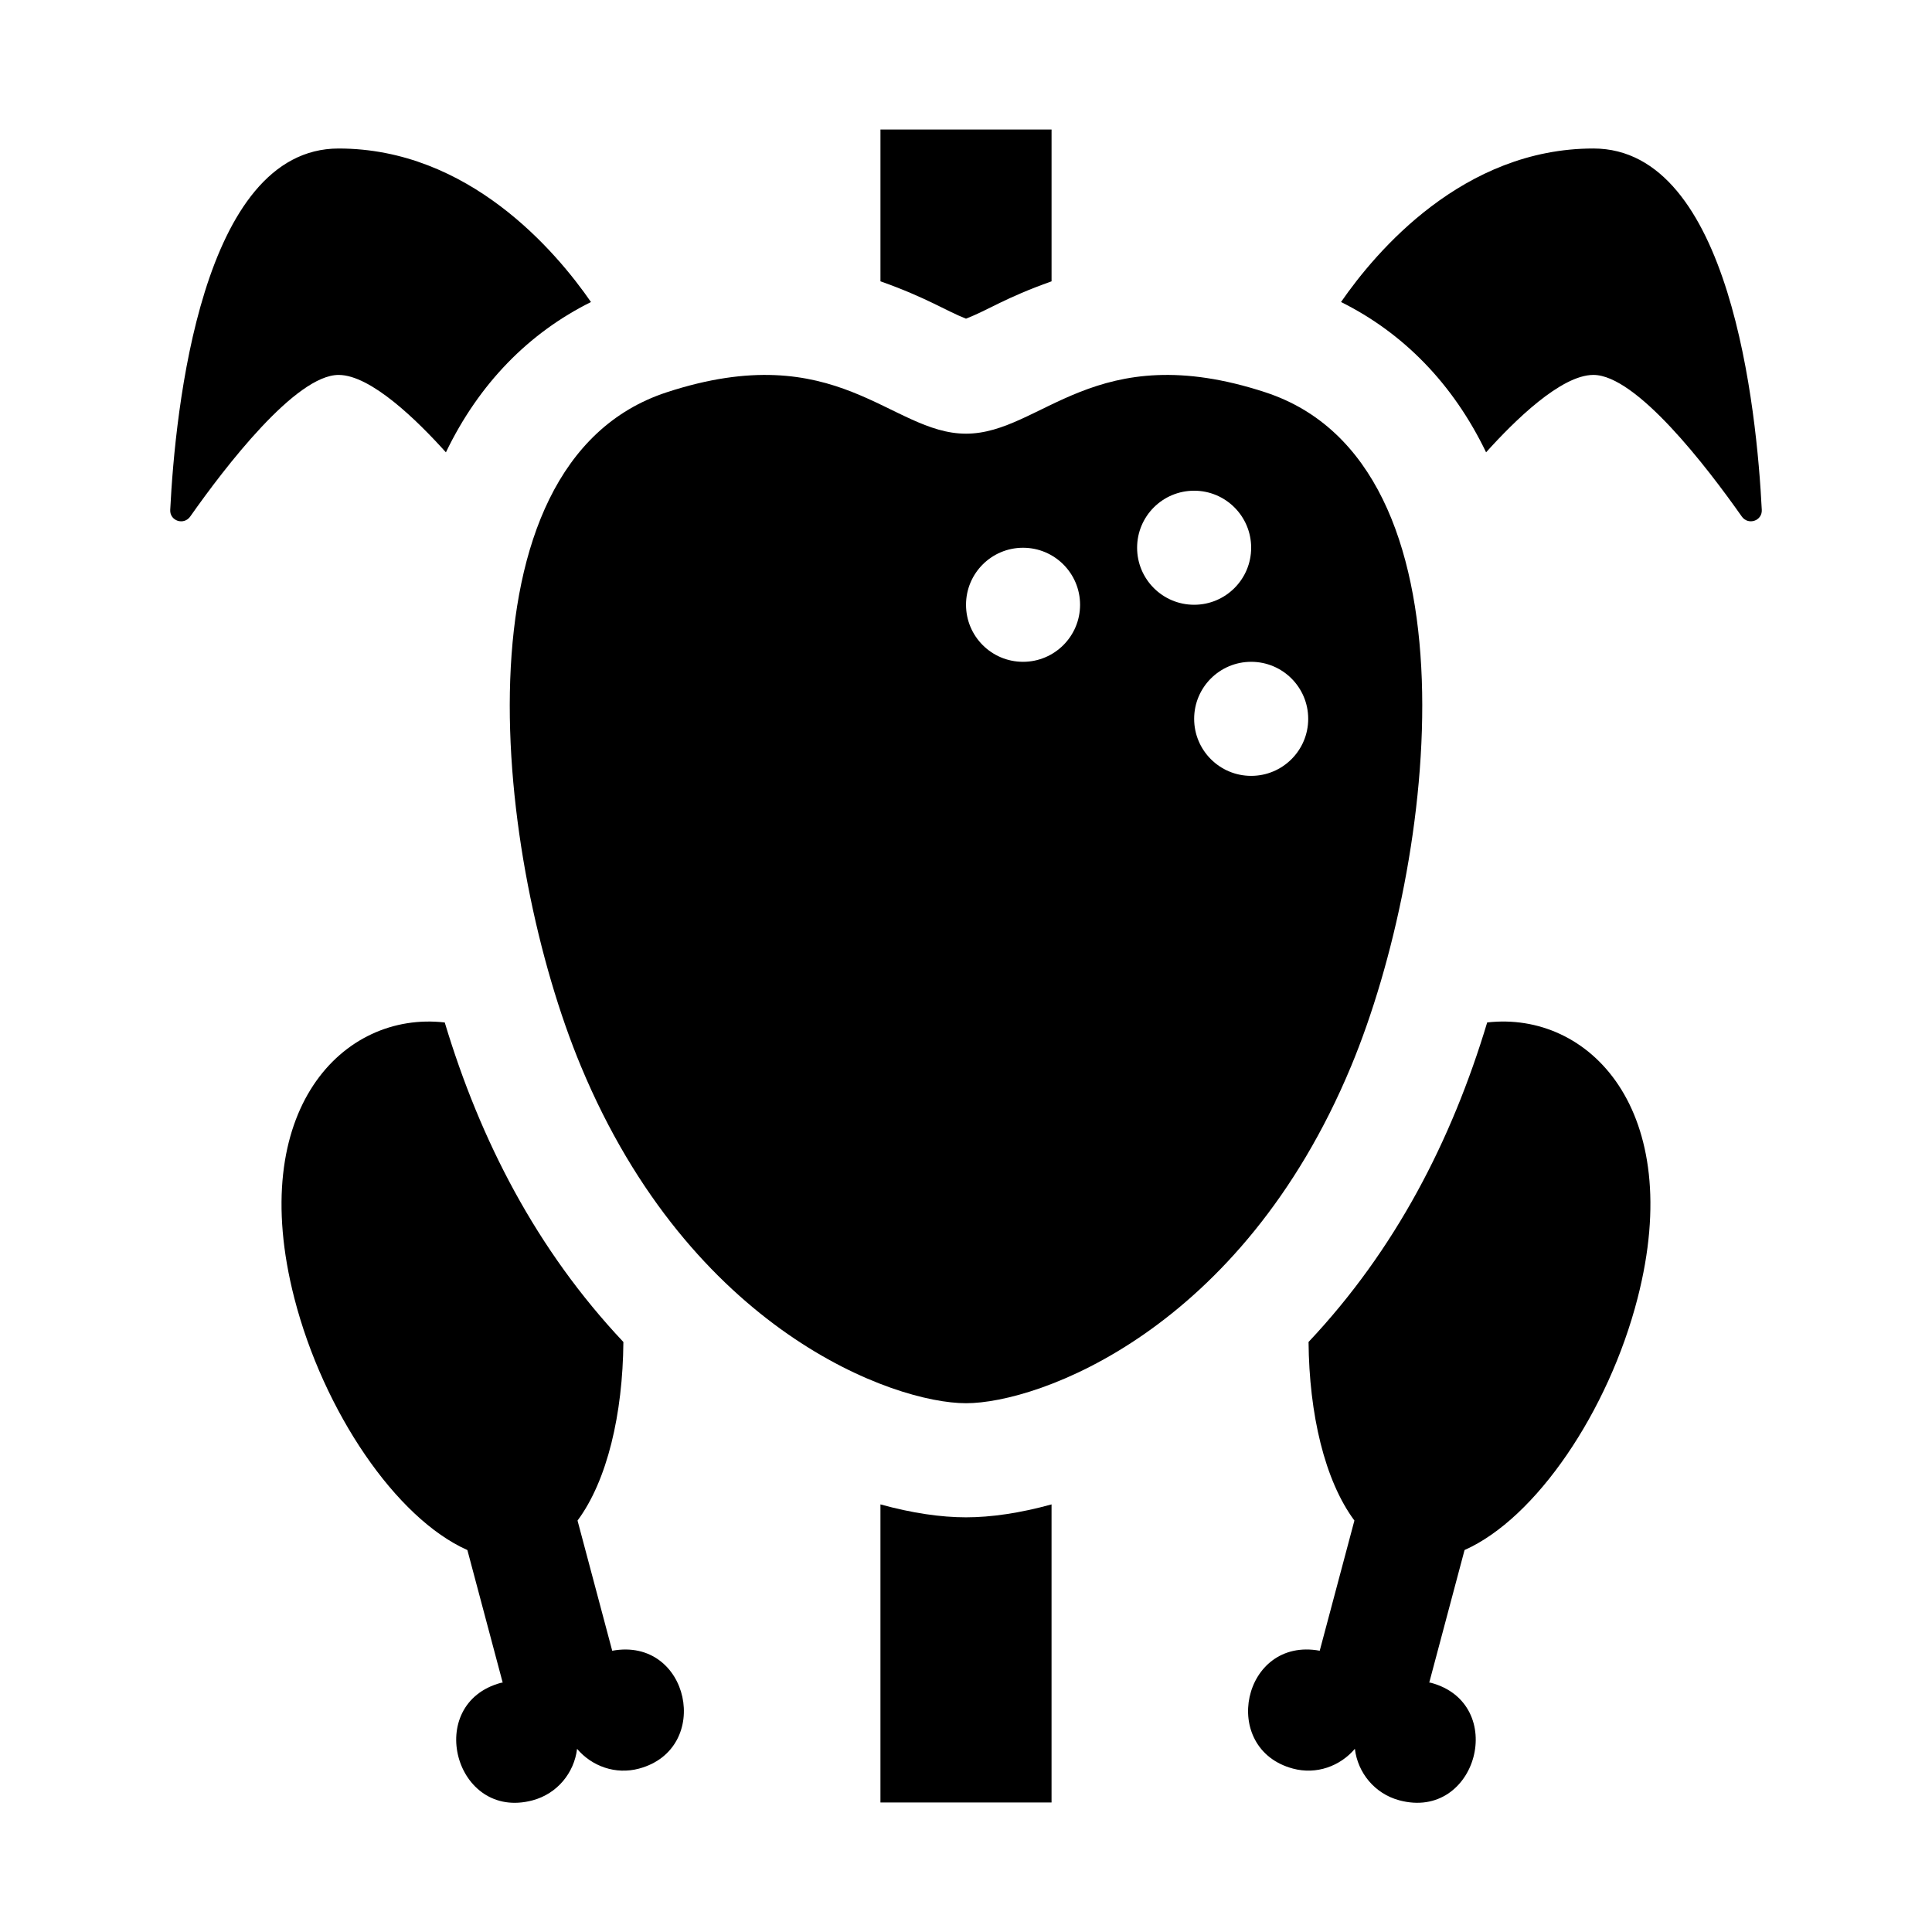 <svg xmlns="http://www.w3.org/2000/svg" fill="#000000" width="800px" height="800px" version="1.1" viewBox="144 144 512 512">
 <g>
  <path d="m313.34 612.7c-6.227 1.668-12.5-0.629-16.41-5.238-0.766 6.344-5.234 11.895-11.789 13.648-20.625 5.527-28.938-25.641-8.348-31.156 0.141-0.039 0.281-0.016 0.422-0.051l-9.355-35.121c-18.918-8.402-38.137-36.754-45.852-66.73-12.848-49.918 12.922-76.172 39.855-73.086 9.41 31.27 24.309 60.23 47.34 84.676-0.16 19.086-4.273 36.711-12.152 47.324l9.191 34.5c20.512-3.773 26.695 25.984 7.098 31.234z"/>
  <path d="m233.74 243.36c-11.375 0-30.043 24.328-39.328 37.523-1.688 2.398-5.445 1.176-5.301-1.754 1.316-26.391 8.238-95.773 44.629-95.773 34.484 0 57.566 27.215 66.875 40.684-16.473 8.188-29.676 21.617-38.445 39.832-7.5-8.344-19.867-20.512-28.43-20.512z"/>
  <path d="m493.74 581.46 9.191-34.5c-7.879-10.617-11.992-28.238-12.152-47.324 23.035-24.445 37.926-53.402 47.34-84.676 26.938-3.078 52.703 23.172 39.855 73.086-7.715 29.977-26.93 58.332-45.852 66.73l-9.355 35.121c0.141 0.035 0.281 0.012 0.422 0.051 20.59 5.516 12.277 36.684-8.348 31.156-6.551-1.754-11.02-7.305-11.789-13.648-3.91 4.609-10.184 6.906-16.41 5.238-19.59-5.246-13.406-35.004 7.098-31.234z"/>
  <path d="m537.83 263.87c-8.766-18.211-21.973-31.645-38.445-39.832 9.309-13.469 32.391-40.684 66.875-40.684 36.391 0 43.312 69.383 44.629 95.773 0.145 2.926-3.617 4.144-5.301 1.754-9.285-13.195-27.953-37.523-39.328-37.523-8.566 0-20.934 12.168-28.43 20.512z"/>
  <path d="m422.67 542.68v79h-45.344v-79c8.344 2.312 16.051 3.426 22.672 3.426 6.617 0 14.328-1.113 22.672-3.426z"/>
  <path d="m377.33 218.55v-40.227h45.344v40.234c-12.305 4.367-16.727 7.582-22.672 9.895-5.332-2.078-10.27-5.5-22.672-9.902z"/>
  <path d="m479.38 247.98c-45.359-14.883-59.344 10.949-79.375 10.949s-34.016-25.832-79.375-10.949c-57.695 18.934-45.188 124.5-22.676 178.59 29.168 70.102 82.848 89.297 102.05 89.297 19.199 0 72.883-19.195 102.05-89.297 22.508-54.094 35.02-159.66-22.676-178.59zm-64.262 71.406c-8.348 0-15.113-6.766-15.113-15.113s6.766-15.113 15.113-15.113c8.348 0 15.113 6.766 15.113 15.113 0 8.34-6.766 15.113-15.113 15.113zm30.227-30.23c0-8.348 6.766-15.113 15.113-15.113s15.113 6.766 15.113 15.113-6.766 15.113-15.113 15.113c-8.344 0-15.113-6.769-15.113-15.113zm30.23 60.457c-8.348 0-15.113-6.766-15.113-15.113s6.766-15.113 15.113-15.113c8.348 0 15.113 6.766 15.113 15.113 0 8.344-6.766 15.113-15.113 15.113z"/>
 </g>
</svg>
